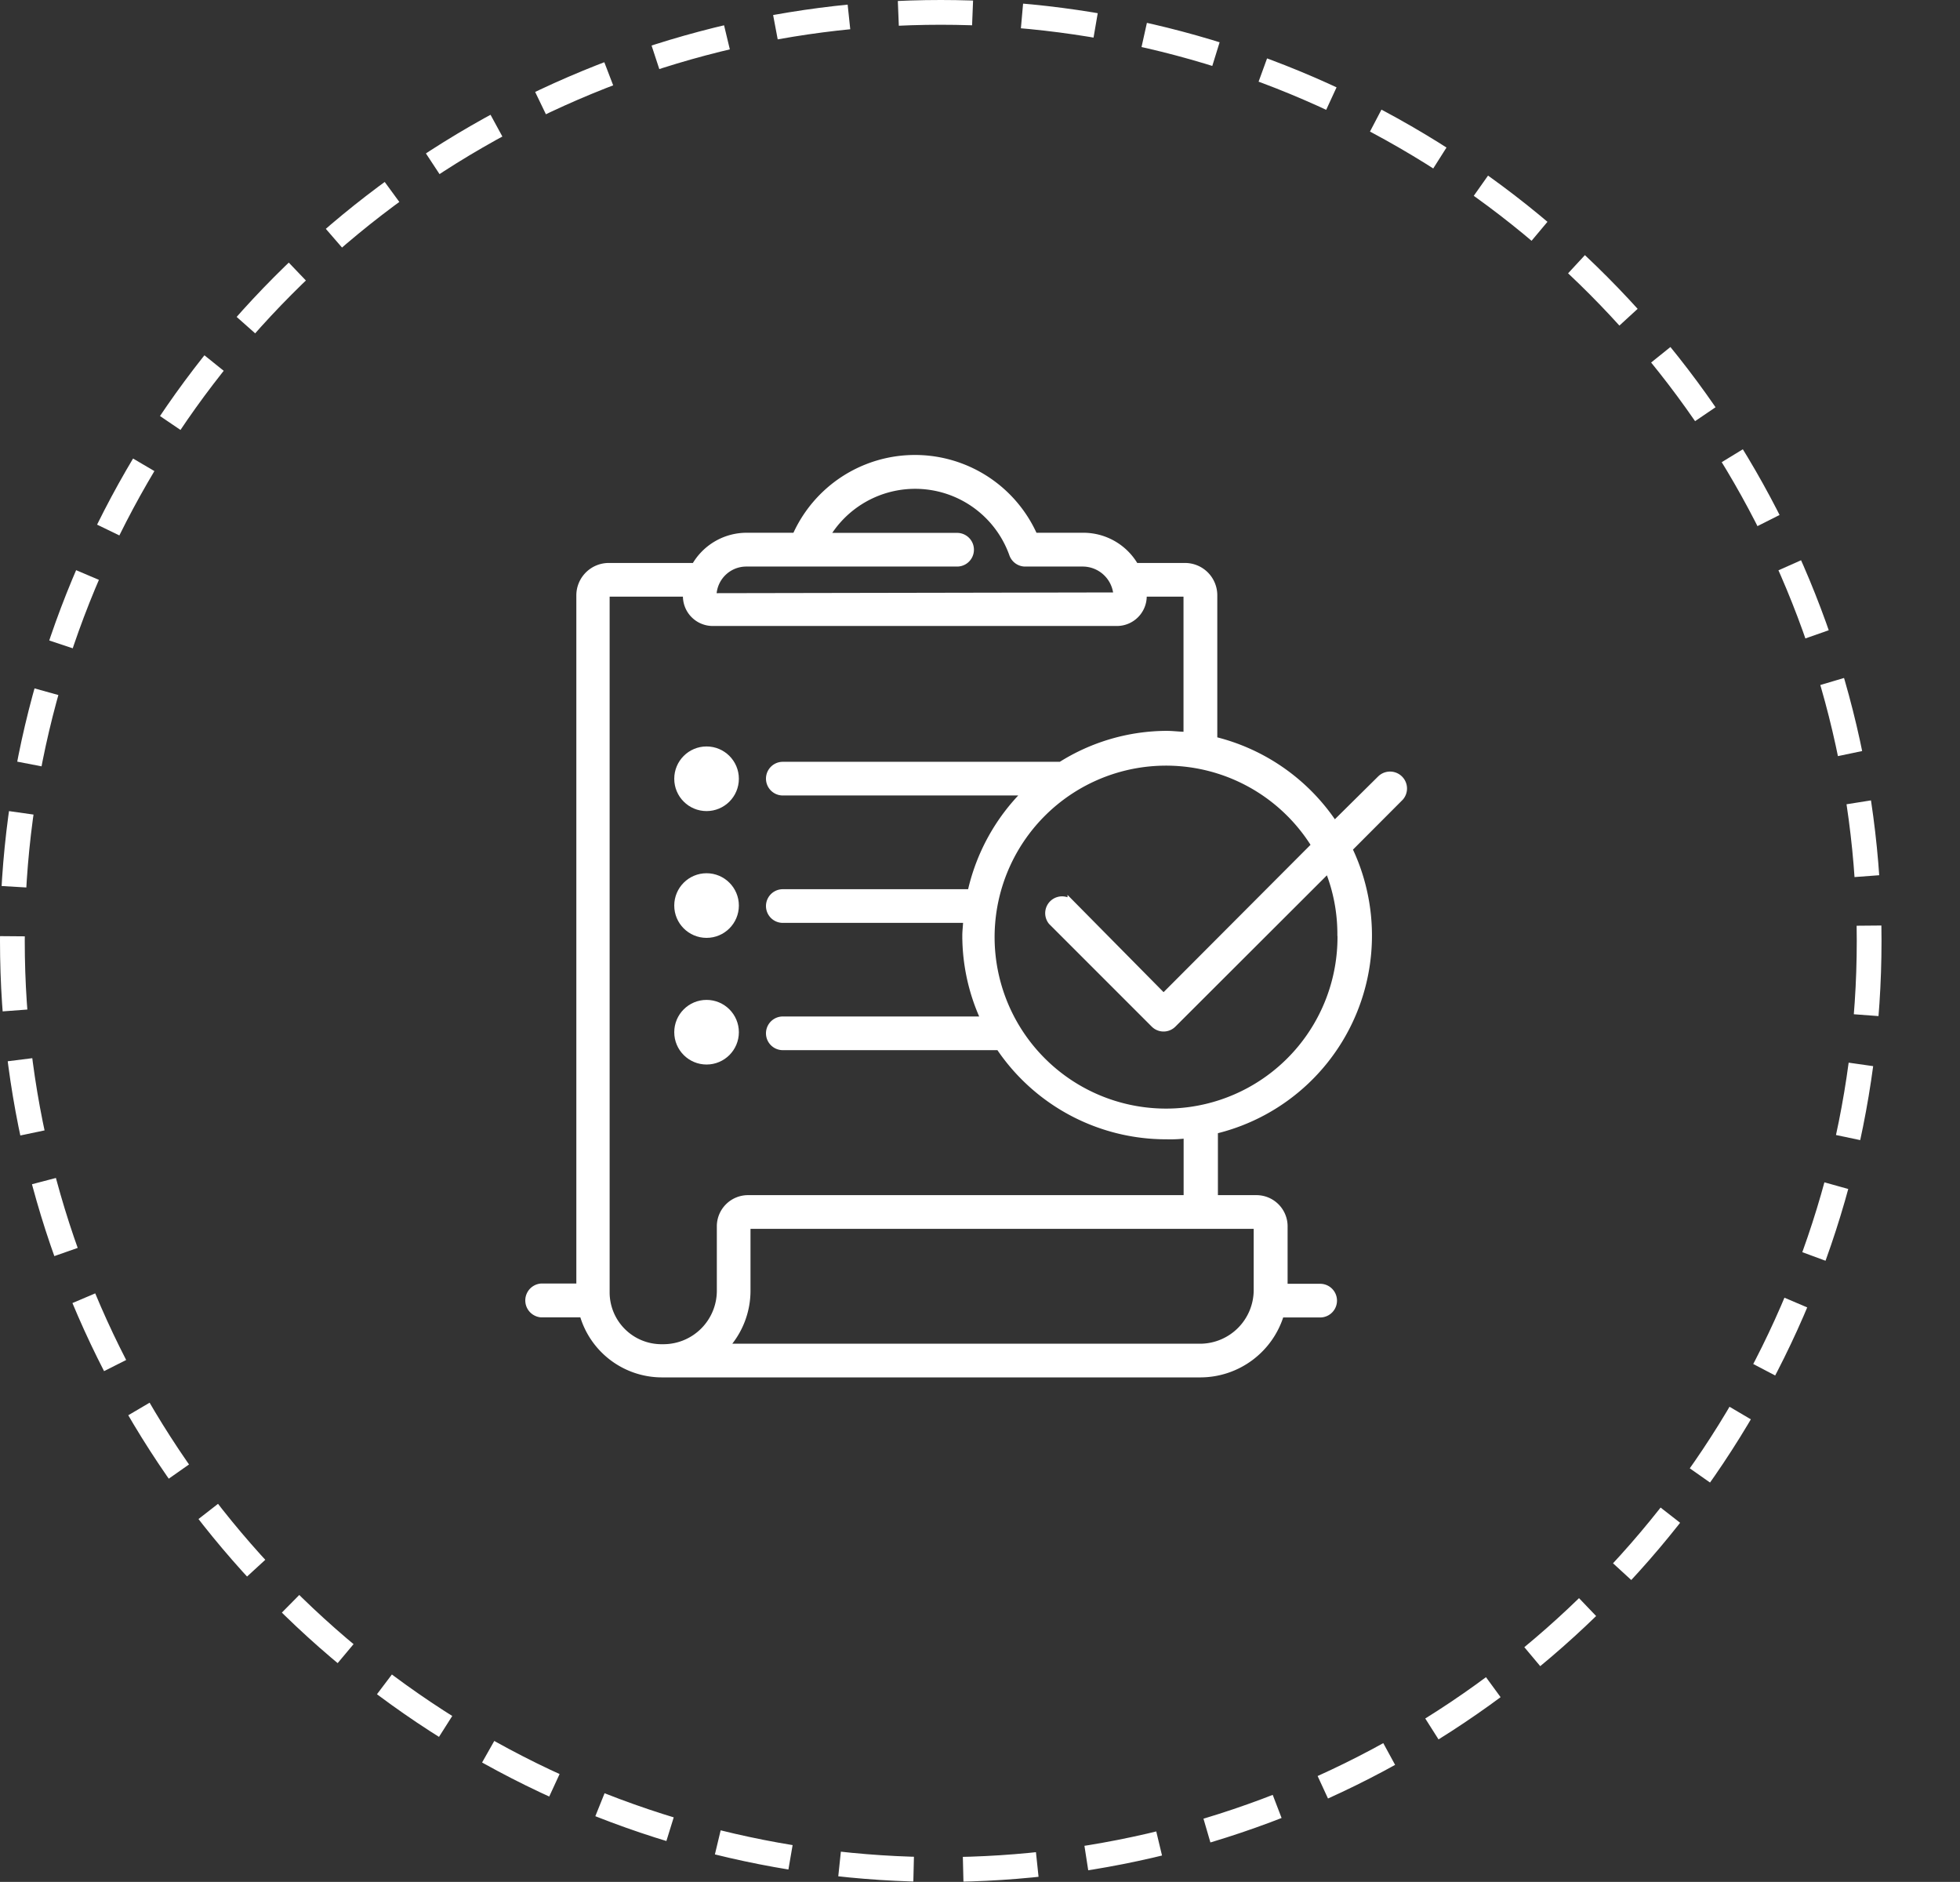 <svg xmlns="http://www.w3.org/2000/svg" viewBox="0 0 158.34 152"><rect x="0" y="0" width="158.34" height="152" fill="#333333" stroke="none"/><defs><style>.cls-1,.cls-2{fill:none;}.cls-1,.cls-2,.cls-3,.cls-4{stroke:#fff;}.cls-1{stroke-width:2px;stroke-dasharray:6 4;}.cls-2,.cls-3,.cls-4{stroke-miterlimit:10;}.cls-2{stroke-width:0.71px;}.cls-3,.cls-4{fill:#fff;}.cls-4{stroke-width:0.5px;}</style></defs><title>Asset 1</title><g id="Layer_2" data-name="Layer 2"><g id="Layer_1-2" data-name="Layer 1"><circle id="Ellipse_1_copy_3" data-name="Ellipse 1 copy 3" class="cls-1" cx="76" cy="76" r="75"></circle><line class="cls-2" x1="158.34" y1="148" x2="158.34" y2="148"></line><circle class="cls-3" cx="57.08" cy="62.9" r="2.11"></circle><circle class="cls-3" cx="57.08" cy="73.14" r="2.11"></circle><circle class="cls-3" cx="57.08" cy="83.37" r="2.11"></circle><path class="cls-4" d="M113.08,62.89a1.12,1.12,0,0,0-1.57,0l-3.71,3.67a16.27,16.27,0,0,0-9.71-6.81V48.08a2.36,2.36,0,0,0-2.36-2.36h-4a4.85,4.85,0,0,0-4.2-2.44H83.57a10.56,10.56,0,0,0-19.31,0H60.32a4.83,4.83,0,0,0-4.2,2.44H49.18a2.37,2.37,0,0,0-2.37,2.36v55.84H43.7a1.12,1.12,0,0,0,0,2.23h3.37A6.66,6.66,0,0,0,53.44,111H97a6.81,6.81,0,0,0,6.48-4.84h3.17a1.11,1.11,0,1,0,0-2.22h-2.88V99a2.27,2.27,0,0,0-2.28-2.22H98.14V91.33a16.21,16.21,0,0,0,12-19.54A16,16,0,0,0,109,68.57l4.14-4.15A1.11,1.11,0,0,0,113.08,62.89ZM60.32,45.51h17a1.11,1.11,0,0,0,0-2.22H66.78a8.33,8.33,0,0,1,15,1.48,1.11,1.11,0,0,0,1,.74h4.7a2.74,2.74,0,0,1,2.72,2.59l-32.57.06A2.66,2.66,0,0,1,60.32,45.51ZM101.53,99v5.25A4.59,4.59,0,0,1,97,108.78H58.62a6.72,6.72,0,0,0,1.76-4.57V99h41.15Zm-5.66-2.22H60.44A2.27,2.27,0,0,0,58.16,99v5.25a4.57,4.57,0,0,1-4.56,4.57h-.16A4.44,4.44,0,0,1,49,104.34V48.08a.14.14,0,0,1,.14-.14h6.28v.21a2.16,2.16,0,0,0,2.15,2.16H90.23a2.16,2.16,0,0,0,2.16-2.16v-.21h3.33a.14.14,0,0,1,.14.14h0V59.36c-.53,0-1.11-.08-1.61-.08a16.12,16.12,0,0,0-8.56,2.5H63.24a1.11,1.11,0,1,0,0,2.22H82.85a16.33,16.33,0,0,0-4.44,8.07H63.24a1.11,1.11,0,0,0,0,2.22H78.06c0,.43-.07.85-.07,1.3a16.14,16.14,0,0,0,1.5,6.76H63.24a1.11,1.11,0,1,0,0,2.22H80.71a16.25,16.25,0,0,0,13.55,7.2,10.52,10.52,0,0,0,1.61-.08ZM108.3,75.63a14.1,14.1,0,1,1-2.11-7.36L94,80.49l-7.51-7.6a1.11,1.11,0,0,0-1.56,1.56l8.29,8.29a1.1,1.1,0,0,0,1.56,0l12.51-12.49a13.93,13.93,0,0,1,1,5.29Z"></path></g></g></svg>